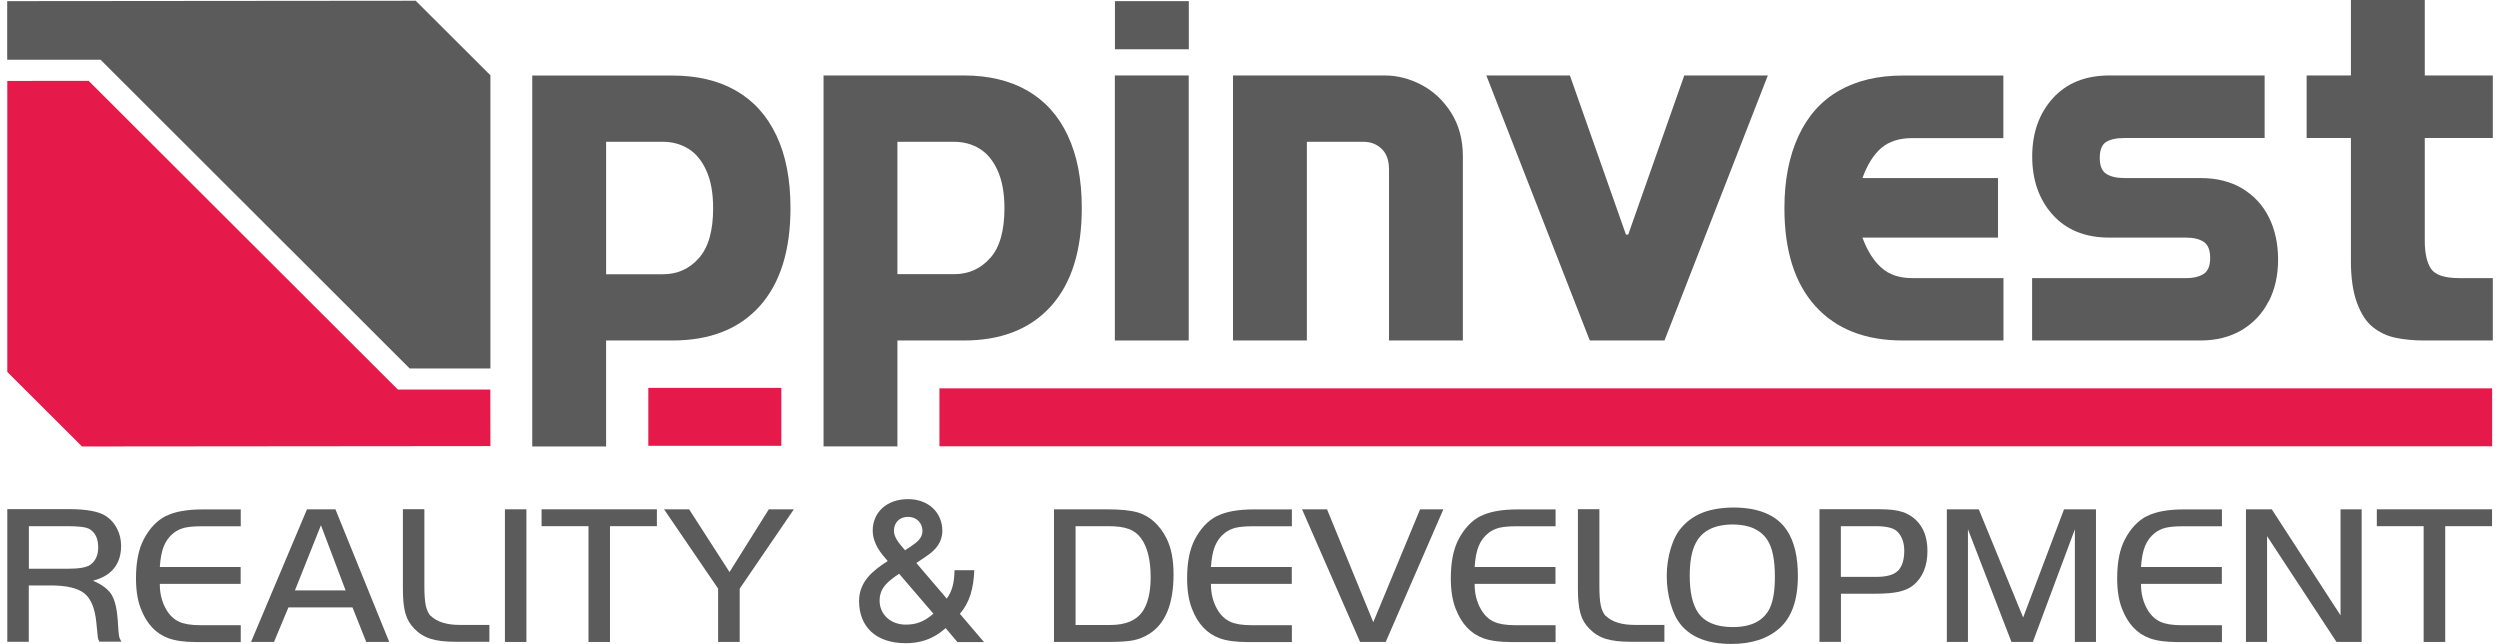 <?xml version="1.0" encoding="UTF-8"?><svg id="Vrstva_1" xmlns="http://www.w3.org/2000/svg" width="264" height="68" viewBox="0 0 263.83 68.35"><defs><style>.cls-1,.cls-2{fill:#e51a4b;}.cls-3{fill:#5b5b5b;}.cls-2{fill-rule:evenodd;}</style></defs><polygon class="cls-2" points="41.47 41.35 8.64 8.58 .01 8.59 .01 39.48 7.94 47.39 51.29 47.35 51.28 41.35 41.47 41.35"/><rect class="cls-1" x="98.95" y="41.22" width="164.81" height="6.15"/><rect class="cls-1" x="68.05" y="41.17" width="14.12" height="6.15"/><path class="cls-3" d="m112.57,14.38c-.99-2.11-2.43-3.7-4.3-4.77-1.87-1.07-4.11-1.6-6.73-1.6h-14.89v39.37h7.84v-11.24h7.05c3.97,0,7.05-1.21,9.24-3.63,2.18-2.42,3.28-5.89,3.28-10.42,0-3.03-.49-5.6-1.49-7.7Zm-8.23,13c-1.01,1.15-2.28,1.72-3.83,1.72h-6.02v-14.05h6.02c.99,0,1.89.24,2.7.73.8.49,1.44,1.26,1.92,2.33.48,1.06.72,2.39.72,3.99,0,2.39-.5,4.16-1.51,5.29Z"/><path class="cls-3" d="m63.57,36.14h7.05c3.97,0,7.05-1.21,9.24-3.63,2.18-2.42,3.28-5.89,3.28-10.42,0-3.03-.49-5.6-1.49-7.7-.99-2.11-2.43-3.7-4.3-4.77-1.87-1.07-4.11-1.6-6.73-1.6h-14.89v39.37h7.84v-11.24Zm0-21.09h6.02c.99,0,1.89.24,2.7.73.8.49,1.44,1.26,1.92,2.33.48,1.06.72,2.39.72,3.99,0,2.39-.5,4.16-1.51,5.29-1.01,1.15-2.28,1.72-3.83,1.72h-6.02v-14.05Z"/><rect class="cls-3" x="117.57" y="8.01" width="7.84" height="28.13"/><path class="cls-3" d="m137.94,15.05h6.02c.75,0,1.39.24,1.92.74.52.49.79,1.22.79,2.2v18.15h7.84v-19.53c0-1.78-.41-3.32-1.24-4.64-.83-1.31-1.88-2.29-3.15-2.96-1.27-.67-2.58-1-3.9-1h-16.11v28.13h7.84V15.05Z"/><polygon class="cls-3" points="178.01 8.01 172.06 24.9 171.82 24.9 165.87 8.01 157 8.01 167.98 36.14 175.91 36.14 186.88 8.01 178.01 8.01"/><path class="cls-3" d="m240.06,31.97c.66-1.3.98-2.77.98-4.43s-.33-3.19-.98-4.48c-.65-1.3-1.59-2.31-2.82-3.05-1.23-.74-2.71-1.11-4.43-1.11h-8.06c-.84,0-1.49-.15-1.95-.45-.46-.3-.69-.85-.69-1.68s.22-1.41.66-1.69c.45-.29,1.1-.43,1.97-.43h14.87v-6.64h-16.47c-2.55,0-4.56.81-6.01,2.42-1.46,1.62-2.19,3.68-2.19,6.18s.73,4.6,2.19,6.2c1.45,1.61,3.46,2.41,6.01,2.41h8.13c.82,0,1.45.16,1.9.47.45.31.66.88.66,1.7s-.23,1.37-.67,1.67c-.45.3-1.09.46-1.89.46h-16.34v6.62h17.87c1.68,0,3.14-.37,4.39-1.11,1.24-.74,2.2-1.76,2.85-3.06Z"/><path class="cls-3" d="m211.89,36.14v-6.62h-9.67c-1.36,0-2.46-.36-3.28-1.1-.83-.73-1.5-1.8-2.02-3.2h14.39v-6.32h-14.39c.52-1.43,1.19-2.49,2-3.19.82-.7,1.92-1.05,3.29-1.05h9.67v-6.64h-10.7c-2.61,0-4.86.53-6.74,1.6-1.88,1.07-3.32,2.68-4.31,4.82-.99,2.14-1.49,4.69-1.49,7.65,0,4.53,1.1,8,3.3,10.42,2.2,2.42,5.28,3.63,9.24,3.63h10.7Z"/><path class="cls-3" d="m263.83,14.65v-6.64h-7.22V0h-7.84v8.01h-4.7v6.64h4.7v13.04c0,1.8.21,3.28.64,4.44.43,1.17.99,2.04,1.7,2.6.71.56,1.51.94,2.39,1.12.88.19,1.9.29,3.06.29h7.27v-6.62h-3.55c-1.57,0-2.58-.34-3.02-1.01-.43-.67-.65-1.65-.65-2.94v-10.92h7.22Z"/><polygon class="cls-3" points="0 .12 0 6.34 9.91 6.34 42.72 39.11 51.29 39.11 51.29 7.99 43.36 .08 0 .12"/><rect class="cls-3" x="117.58" y=".12" width="7.84" height="5.11"/><path class="cls-3" d="m31.82,54.06l-5.94,14.08h2.44l1.53-3.67h6.8l1.46,3.67h2.44l-5.71-14.08h-3.02Zm-1.28,8.61l2.76-6.92,2.62,6.92h-5.37Z"/><path class="cls-3" d="m44.95,65.39c-.24-.27-.42-.64-.52-1.11-.1-.47-.15-1.15-.15-2.03v-8.2h-2.28v8.46c0,1.1.09,1.97.27,2.6.18.64.5,1.18.95,1.63.5.51,1.08.87,1.74,1.07.66.21,1.55.31,2.67.31h3.55v-1.79h-3.09c-1.41.01-2.46-.31-3.13-.96Z"/><rect class="cls-3" x="52.83" y="54.06" width="2.28" height="14.08"/><polygon class="cls-3" points="251.52 55.85 256.49 55.85 256.49 68.14 258.78 68.14 258.78 55.85 263.75 55.85 263.75 54.06 251.52 54.06 251.52 55.85"/><path class="cls-3" d="m11.75,65.99c-.09-1.32-.31-2.27-.66-2.85-.35-.58-1.01-1.08-1.98-1.5.75-.2,1.34-.49,1.78-.86.8-.67,1.2-1.62,1.2-2.84,0-.65-.14-1.26-.42-1.81-.28-.56-.67-1-1.17-1.34-.75-.5-2.07-.75-3.96-.75H.01v14.08h2.28v-5.98h2.29c1.71,0,2.91.28,3.62.85.7.57,1.12,1.6,1.26,3.09.09.91.14,1.44.16,1.58.02.15.08.3.16.45h2.34c-.13-.23-.22-.43-.25-.6-.03-.17-.08-.69-.13-1.55Zm-5.35-5.62H2.3v-4.52h4.1c1.22,0,2,.1,2.34.31.61.36.92,1.01.92,1.95,0,.81-.28,1.43-.84,1.84-.39.28-1.2.42-2.42.42Z"/><polygon class="cls-3" points="247.67 65.32 240.37 54.06 237.63 54.06 237.63 68.14 239.87 68.14 239.87 56.91 247.24 68.14 249.91 68.14 249.91 54.06 247.67 54.06 247.67 65.32"/><path class="cls-3" d="m16.82,54.78c-.94.48-1.72,1.31-2.33,2.47-.55,1.05-.82,2.43-.82,4.13,0,1.28.17,2.35.51,3.22.62,1.62,1.61,2.67,2.95,3.15.75.27,1.73.4,2.94.4h4.72v-1.79h-4.3c-.96,0-1.71-.12-2.25-.37-.54-.25-.99-.67-1.35-1.28-.48-.82-.7-1.74-.69-2.74h8.58v-1.79h-8.58c.06-.92.2-1.66.43-2.22.23-.56.57-1.02,1.04-1.39.33-.26.71-.44,1.14-.55.43-.1,1.02-.16,1.79-.16h4.19v-1.79h-4.05c-1.68,0-2.98.24-3.92.72Z"/><path class="cls-3" d="m102.66,60.52h-2.11c-.02,1.37-.26,2.24-.82,3.02l-3.23-3.78,1.12-.76c.97-.65,1.64-1.48,1.64-2.66,0-1.92-1.46-3.36-3.64-3.36-2.28,0-3.75,1.41-3.75,3.34,0,1.39.9,2.45,1.59,3.23-1.51.97-3.04,2.15-3.04,4.24,0,2.72,1.77,4.48,4.95,4.48,2.33,0,3.58-1.03,4.24-1.6l1.25,1.48h2.82l-2.56-3c1.03-1.18,1.46-2.7,1.53-4.62Zm-7.04-5.66c.9,0,1.53.65,1.53,1.5,0,.7-.52,1.16-1.12,1.56l-.73.49c-.78-.89-1.18-1.46-1.18-2.07,0-.84.56-1.48,1.51-1.48Zm-.24,11.44c-1.59,0-2.78-1.06-2.78-2.55,0-1.39.95-2.09,2.07-2.85l3.64,4.24c-1.01.89-1.9,1.16-2.93,1.16Z"/><path class="cls-3" d="m227.11,54.78c-.94.48-1.72,1.31-2.33,2.47-.55,1.05-.82,2.43-.82,4.13,0,1.28.17,2.35.51,3.22.62,1.62,1.61,2.67,2.95,3.15.75.27,1.73.4,2.94.4h4.72v-1.79h-4.3c-.96,0-1.71-.12-2.25-.37-.54-.25-.99-.67-1.35-1.28-.48-.82-.7-1.74-.69-2.74h8.58v-1.79h-8.58c.06-.92.2-1.66.43-2.22.23-.56.57-1.02,1.04-1.39.33-.26.71-.44,1.14-.55.43-.1,1.02-.16,1.79-.16h4.19v-1.79h-4.05c-1.68,0-2.98.24-3.92.72Z"/><path class="cls-3" d="m119.95,54.38c-.71-.21-1.82-.32-3.34-.32h-5.5v14.08h5.71c1.21,0,2.1-.06,2.69-.17.59-.12,1.15-.34,1.68-.67,1.74-1.08,2.61-3.19,2.61-6.34,0-1.57-.25-2.86-.77-3.86-.73-1.42-1.76-2.33-3.08-2.73Zm.52,10.57c-.65.93-1.79,1.39-3.41,1.39h-3.66v-10.49h3.5c.9,0,1.62.1,2.15.3.53.19.96.52,1.29.97.69.94,1.03,2.32,1.03,4.15,0,1.61-.3,2.84-.89,3.68Z"/><path class="cls-3" d="m183.21,53.87c-1.25.01-2.33.19-3.22.53-.89.35-1.64.87-2.25,1.57-.49.56-.88,1.29-1.16,2.22-.28.93-.43,1.9-.43,2.94s.14,2.01.41,2.95c.27.94.63,1.68,1.08,2.22,1.12,1.37,2.91,2.05,5.36,2.05,2.15,0,3.85-.55,5.1-1.65,1.31-1.15,1.97-3.01,1.97-5.56,0-2.08-.39-3.7-1.18-4.87-1.08-1.6-2.98-2.4-5.69-2.4Zm3.9,10.64c-.65,1.37-1.96,2.05-3.95,2.05-1.75,0-2.97-.51-3.68-1.53-.6-.87-.89-2.18-.89-3.93,0-1.45.2-2.59.61-3.4.67-1.36,2.01-2.03,3.99-2.03,1.73.01,2.95.57,3.66,1.67.52.81.78,2.1.78,3.88,0,1.45-.18,2.55-.53,3.3Z"/><polygon class="cls-3" points="145 66.04 140.09 54.06 137.44 54.06 143.6 68.14 146.32 68.14 152.44 54.06 149.97 54.06 145 66.04"/><path class="cls-3" d="m128.39,54.78c-.94.48-1.72,1.31-2.33,2.47-.55,1.05-.82,2.43-.82,4.13,0,1.28.17,2.35.51,3.22.62,1.62,1.61,2.67,2.95,3.15.75.27,1.73.4,2.94.4h4.72v-1.79h-4.3c-.96,0-1.71-.12-2.25-.37-.54-.25-.99-.67-1.35-1.28-.48-.82-.7-1.74-.69-2.74h8.58v-1.79h-8.58c.06-.92.2-1.66.43-2.22.23-.56.57-1.02,1.04-1.39.33-.26.71-.44,1.14-.55.43-.1,1.02-.16,1.79-.16h4.19v-1.79h-4.05c-1.68,0-2.98.24-3.92.72Z"/><path class="cls-3" d="m169.67,65.39c-.24-.27-.42-.64-.52-1.11-.1-.47-.15-1.15-.15-2.03v-8.2h-2.28v8.46c0,1.1.09,1.97.27,2.6.18.64.5,1.18.95,1.63.5.51,1.08.87,1.74,1.07.66.21,1.55.31,2.67.31h3.55v-1.79h-3.09c-1.41.01-2.46-.31-3.13-.96Z"/><polygon class="cls-3" points="56.72 55.85 61.7 55.85 61.7 68.14 63.98 68.14 63.98 55.85 68.96 55.85 68.96 54.06 56.72 54.06 56.72 55.85"/><polygon class="cls-3" points="213.98 65.54 209.27 54.06 205.88 54.06 205.88 68.14 208.12 68.14 208.12 56.18 212.74 68.14 215.01 68.14 219.47 56.18 219.47 68.14 221.71 68.14 221.71 54.06 218.32 54.06 213.98 65.54"/><path class="cls-3" d="m156.38,54.78c-.94.48-1.72,1.31-2.33,2.47-.55,1.05-.82,2.43-.82,4.13,0,1.28.17,2.35.51,3.22.62,1.62,1.61,2.67,2.95,3.15.75.27,1.73.4,2.94.4h4.72v-1.79h-4.3c-.96,0-1.71-.12-2.25-.37-.54-.25-.99-.67-1.35-1.28-.48-.82-.7-1.74-.69-2.74h8.58v-1.79h-8.58c.06-.92.2-1.66.43-2.22.23-.56.57-1.02,1.04-1.39.33-.26.71-.44,1.14-.55.43-.1,1.02-.16,1.79-.16h4.19v-1.79h-4.05c-1.68,0-2.98.24-3.92.72Z"/><path class="cls-3" d="m201.16,54.34c-.54-.19-1.36-.29-2.47-.29h-6.33v14.08h2.28v-5.11h3.62c1.06,0,1.9-.07,2.53-.21.62-.14,1.13-.37,1.53-.69,1-.83,1.5-2.04,1.5-3.64,0-.96-.19-1.78-.57-2.45-.47-.81-1.17-1.38-2.09-1.7Zm-.52,6.28c-.41.4-1.16.61-2.23.61h-3.78v-5.38h3.68c1.17,0,1.93.19,2.32.58.48.49.73,1.16.73,2.03,0,.99-.24,1.71-.71,2.17Z"/><polygon class="cls-3" points="76.67 60.72 72.38 54.06 69.72 54.06 75.46 62.48 75.46 68.14 77.75 68.14 77.75 62.48 83.5 54.06 80.84 54.06 76.67 60.72"/></svg>